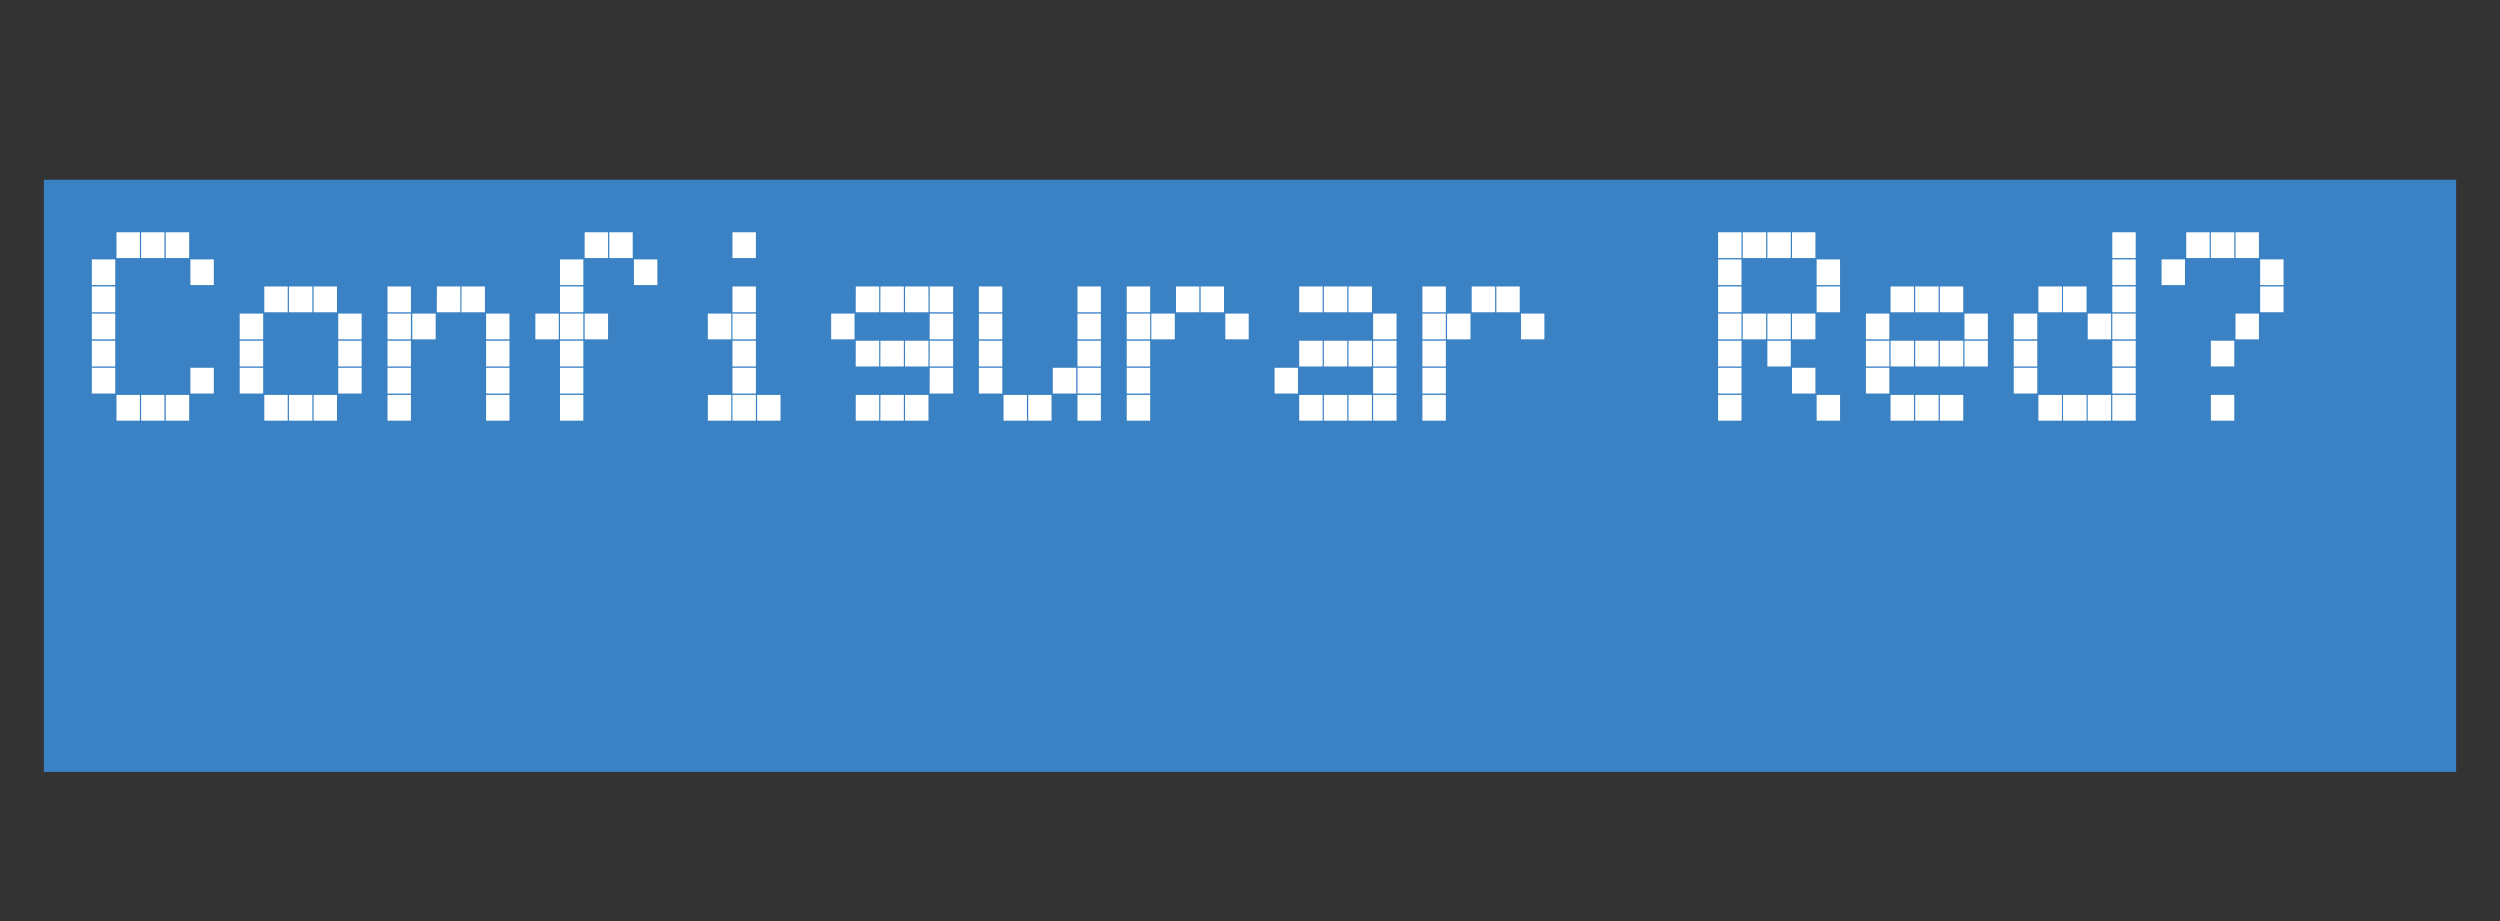<svg xmlns="http://www.w3.org/2000/svg" width="114" height="42" viewBox="0 0 114 42">
  <rect x="0" y="0" width="114" height="42" fill="#333333" stroke="none"/>
  <title>Screens</title>
  <rect x="2" y="8.198" width="110" height="27" fill="#3a82c4"/>
  <g>
    <path d="M4.188,11.828H5.255V13H4.188Zm0,1.236H5.255v1.174H4.188Zm0,1.236H5.255v1.175H4.188Zm0,1.236H5.255V16.71H4.188Zm0,1.236H5.255v1.174H4.188Zm1.123-6.18H6.379v1.175H5.311Zm0,7.416H6.379v1.174H5.311Zm1.124-7.416H7.5v1.175H6.435Zm0,7.416H7.5v1.174H6.435Zm1.124-7.416H8.626v1.175H7.559Zm0,7.416H8.626v1.174H7.559Zm1.123-6.18H9.75V13H8.682Zm0,4.944H9.75v1.174H8.682Z" fill="#fff"/>
    <path d="M10.93,14.3H12v1.175H10.93Zm0,1.236H12V16.71H10.93Zm0,1.236H12v1.174H10.93Zm1.123-3.708H13.12v1.174H12.053Zm0,4.944H13.12v1.174H12.053Zm1.123-4.944h1.068v1.174H13.176Zm0,4.944h1.068v1.174H13.176ZM14.3,13.064h1.067v1.174H14.3Zm0,4.944h1.067v1.174H14.3ZM15.424,14.3h1.067v1.175H15.424Zm0,1.236h1.067V16.71H15.424Zm0,1.236h1.067v1.174H15.424Z" fill="#fff"/>
    <path d="M17.671,13.064h1.067v1.174H17.671Zm0,1.236h1.067v1.175H17.671Zm0,1.236h1.067V16.71H17.671Zm0,1.236h1.067v1.174H17.671Zm0,1.236h1.067v1.174H17.671ZM18.8,14.3h1.066v1.175H18.8Zm1.123-1.236h1.067v1.174H19.918Zm1.123,0h1.068v1.174H21.041ZM22.166,14.3h1.066v1.175H22.166Zm0,1.236h1.066V16.71H22.166Zm0,1.236h1.066v1.174H22.166Zm0,1.236h1.066v1.174H22.166Z" fill="#fff"/>
    <path d="M24.412,14.3H25.48v1.175H24.412Zm1.124-2.472H26.6V13H25.536Zm0,1.236H26.6v1.174H25.536Zm0,1.236H26.6v1.175H25.536Zm0,1.236H26.6V16.71H25.536Zm0,1.236H26.6v1.174H25.536Zm0,1.236H26.6v1.174H25.536Zm1.124-7.416h1.067v1.175H26.66Zm0,3.708h1.067v1.175H26.66Zm1.123-3.708h1.069v1.175H27.783Zm1.124,1.236h1.068V13H28.907Z" fill="#fff"/>
    <path d="M32.277,14.3h1.069v1.175H32.277Zm0,3.708h1.069v1.174H32.277ZM33.4,10.592h1.068v1.175H33.4Zm0,2.472h1.068v1.174H33.4Zm0,1.236h1.068v1.175H33.4Zm0,1.236h1.068V16.71H33.4Zm0,1.236h1.068v1.174H33.4Zm0,1.236h1.068v1.174H33.4Zm1.124,0h1.068v1.174H34.525Z" fill="#fff"/>
    <path d="M37.9,14.3h1.067v1.175H37.9Zm1.124-1.236h1.067v1.174H39.02Zm0,2.472h1.067V16.71H39.02Zm0,2.472h1.067v1.174H39.02Zm1.123-4.944h1.068v1.174H40.143Zm0,2.472h1.068V16.71H40.143Zm0,2.472h1.068v1.174H40.143Zm1.124-4.944h1.067v1.174H41.267Zm0,2.472h1.067V16.71H41.267Zm0,2.472h1.067v1.174H41.267Zm1.124-4.944h1.067v1.174H42.391Zm0,1.236h1.067v1.175H42.391Zm0,1.236h1.067V16.71H42.391Zm0,1.236h1.067v1.174H42.391Z" fill="#fff"/>
    <path d="M44.638,13.064h1.067v1.174H44.638Zm0,1.236h1.067v1.175H44.638Zm0,1.236h1.067V16.71H44.638Zm0,1.236h1.067v1.174H44.638Zm1.124,1.236h1.066v1.174H45.762Zm1.123,0h1.067v1.174H46.885Zm1.123-1.236h1.068v1.174H48.008Zm1.125-3.708H50.2v1.174H49.133Zm0,1.236H50.2v1.175H49.133Zm0,1.236H50.2V16.71H49.133Zm0,1.236H50.2v1.174H49.133Zm0,1.236H50.2v1.174H49.133Z" fill="#fff"/>
    <path d="M51.379,13.064h1.068v1.174H51.379Zm0,1.236h1.068v1.175H51.379Zm0,1.236h1.068V16.71H51.379Zm0,1.236h1.068v1.174H51.379Zm0,1.236h1.068v1.174H51.379ZM52.5,14.3H53.57v1.175H52.5Zm1.124-1.236h1.066v1.174H53.627Zm1.123,0h1.068v1.174H54.75ZM55.874,14.3h1.067v1.175H55.874Z" fill="#fff"/>
    <path d="M58.121,16.772h1.067v1.174H58.121Zm1.123-3.708h1.069v1.174H59.244Zm0,2.472h1.069V16.71H59.244Zm0,2.472h1.069v1.174H59.244Zm1.124-4.944h1.068v1.174H60.368Zm0,2.472h1.068V16.71H60.368Zm0,2.472h1.068v1.174H60.368Zm1.124-4.944H62.56v1.174H61.492Zm0,2.472H62.56V16.71H61.492Zm0,2.472H62.56v1.174H61.492ZM62.615,14.3h1.068v1.175H62.615Zm0,1.236h1.068V16.71H62.615Zm0,1.236h1.068v1.174H62.615Zm0,1.236h1.068v1.174H62.615Z" fill="#fff"/>
    <path d="M64.862,13.064H65.93v1.174H64.862Zm0,1.236H65.93v1.175H64.862Zm0,1.236H65.93V16.71H64.862Zm0,1.236H65.93v1.174H64.862Zm0,1.236H65.93v1.174H64.862ZM65.986,14.3h1.068v1.175H65.986Zm1.123-1.236h1.068v1.174H67.109Zm1.124,0H69.3v1.174H68.233ZM69.356,14.3h1.068v1.175H69.356Z" fill="#fff"/>
    <path d="M78.345,10.592h1.067v1.175H78.345Zm0,1.236h1.067V13H78.345Zm0,1.236h1.067v1.174H78.345Zm0,1.236h1.067v1.175H78.345Zm0,1.236h1.067V16.71H78.345Zm0,1.236h1.067v1.174H78.345Zm0,1.236h1.067v1.174H78.345Zm1.124-7.416h1.067v1.175H79.469Zm0,3.708h1.067v1.175H79.469Zm1.123-3.708h1.067v1.175H80.592Zm0,3.708h1.067v1.175H80.592Zm0,1.236h1.067V16.71H80.592Zm1.124-4.944h1.067v1.175H81.716Zm0,3.708h1.067v1.175H81.716Zm0,2.472h1.067v1.174H81.716Zm1.123-4.944h1.067V13H82.839Zm0,1.236h1.067v1.174H82.839Zm0,4.944h1.067v1.174H82.839Z" fill="#fff"/>
    <path d="M85.086,14.3h1.067v1.175H85.086Zm0,1.236h1.067V16.71H85.086Zm0,1.236h1.067v1.174H85.086Zm1.124-3.708h1.067v1.174H86.21Zm0,2.472h1.067V16.71H86.21Zm0,2.472h1.067v1.174H86.21Zm1.123-4.944H88.4v1.174H87.333Zm0,2.472H88.4V16.71H87.333Zm0,2.472H88.4v1.174H87.333Zm1.124-4.944h1.067v1.174H88.457Zm0,2.472h1.067V16.71H88.457Zm0,2.472h1.067v1.174H88.457ZM89.58,14.3h1.067v1.175H89.58Zm0,1.236h1.067V16.71H89.58Z" fill="#fff"/>
    <path d="M92.9,14.3v1.175H91.827V14.3Zm0,1.236V16.71H91.827V15.536Zm0,1.236v1.174H91.827V16.772Zm1.124-3.708v1.174H92.951V13.064Zm0,4.944v1.174H92.951V18.008Zm1.123-4.944v1.174H94.074V13.064Zm0,4.944v1.174H94.074V18.008ZM96.266,14.3v1.175H95.2V14.3Zm0,3.708v1.174H95.2V18.008Zm1.123-7.416v1.175H96.321V10.592Zm0,1.236V13H96.321V11.828Zm0,1.236v1.174H96.321V13.064Zm0,1.236v1.175H96.321V14.3Zm0,1.236V16.71H96.321V15.536Zm0,1.236v1.174H96.321V16.772Zm0,1.236v1.174H96.321V18.008Z" fill="#fff"/>
    <path d="M98.568,11.828h1.068V13H98.568Zm1.124-1.236h1.068v1.175H99.692Zm1.123,0h1.068v1.175h-1.068Zm0,4.944h1.068V16.71h-1.068Zm0,2.472h1.068v1.174h-1.068Zm1.124-7.416h1.068v1.175h-1.068Zm0,3.708h1.068v1.175h-1.068Zm1.124-2.472h1.067V13h-1.067Zm0,1.236h1.067v1.174h-1.067Z" fill="#fff"/>
  </g>
</svg>
